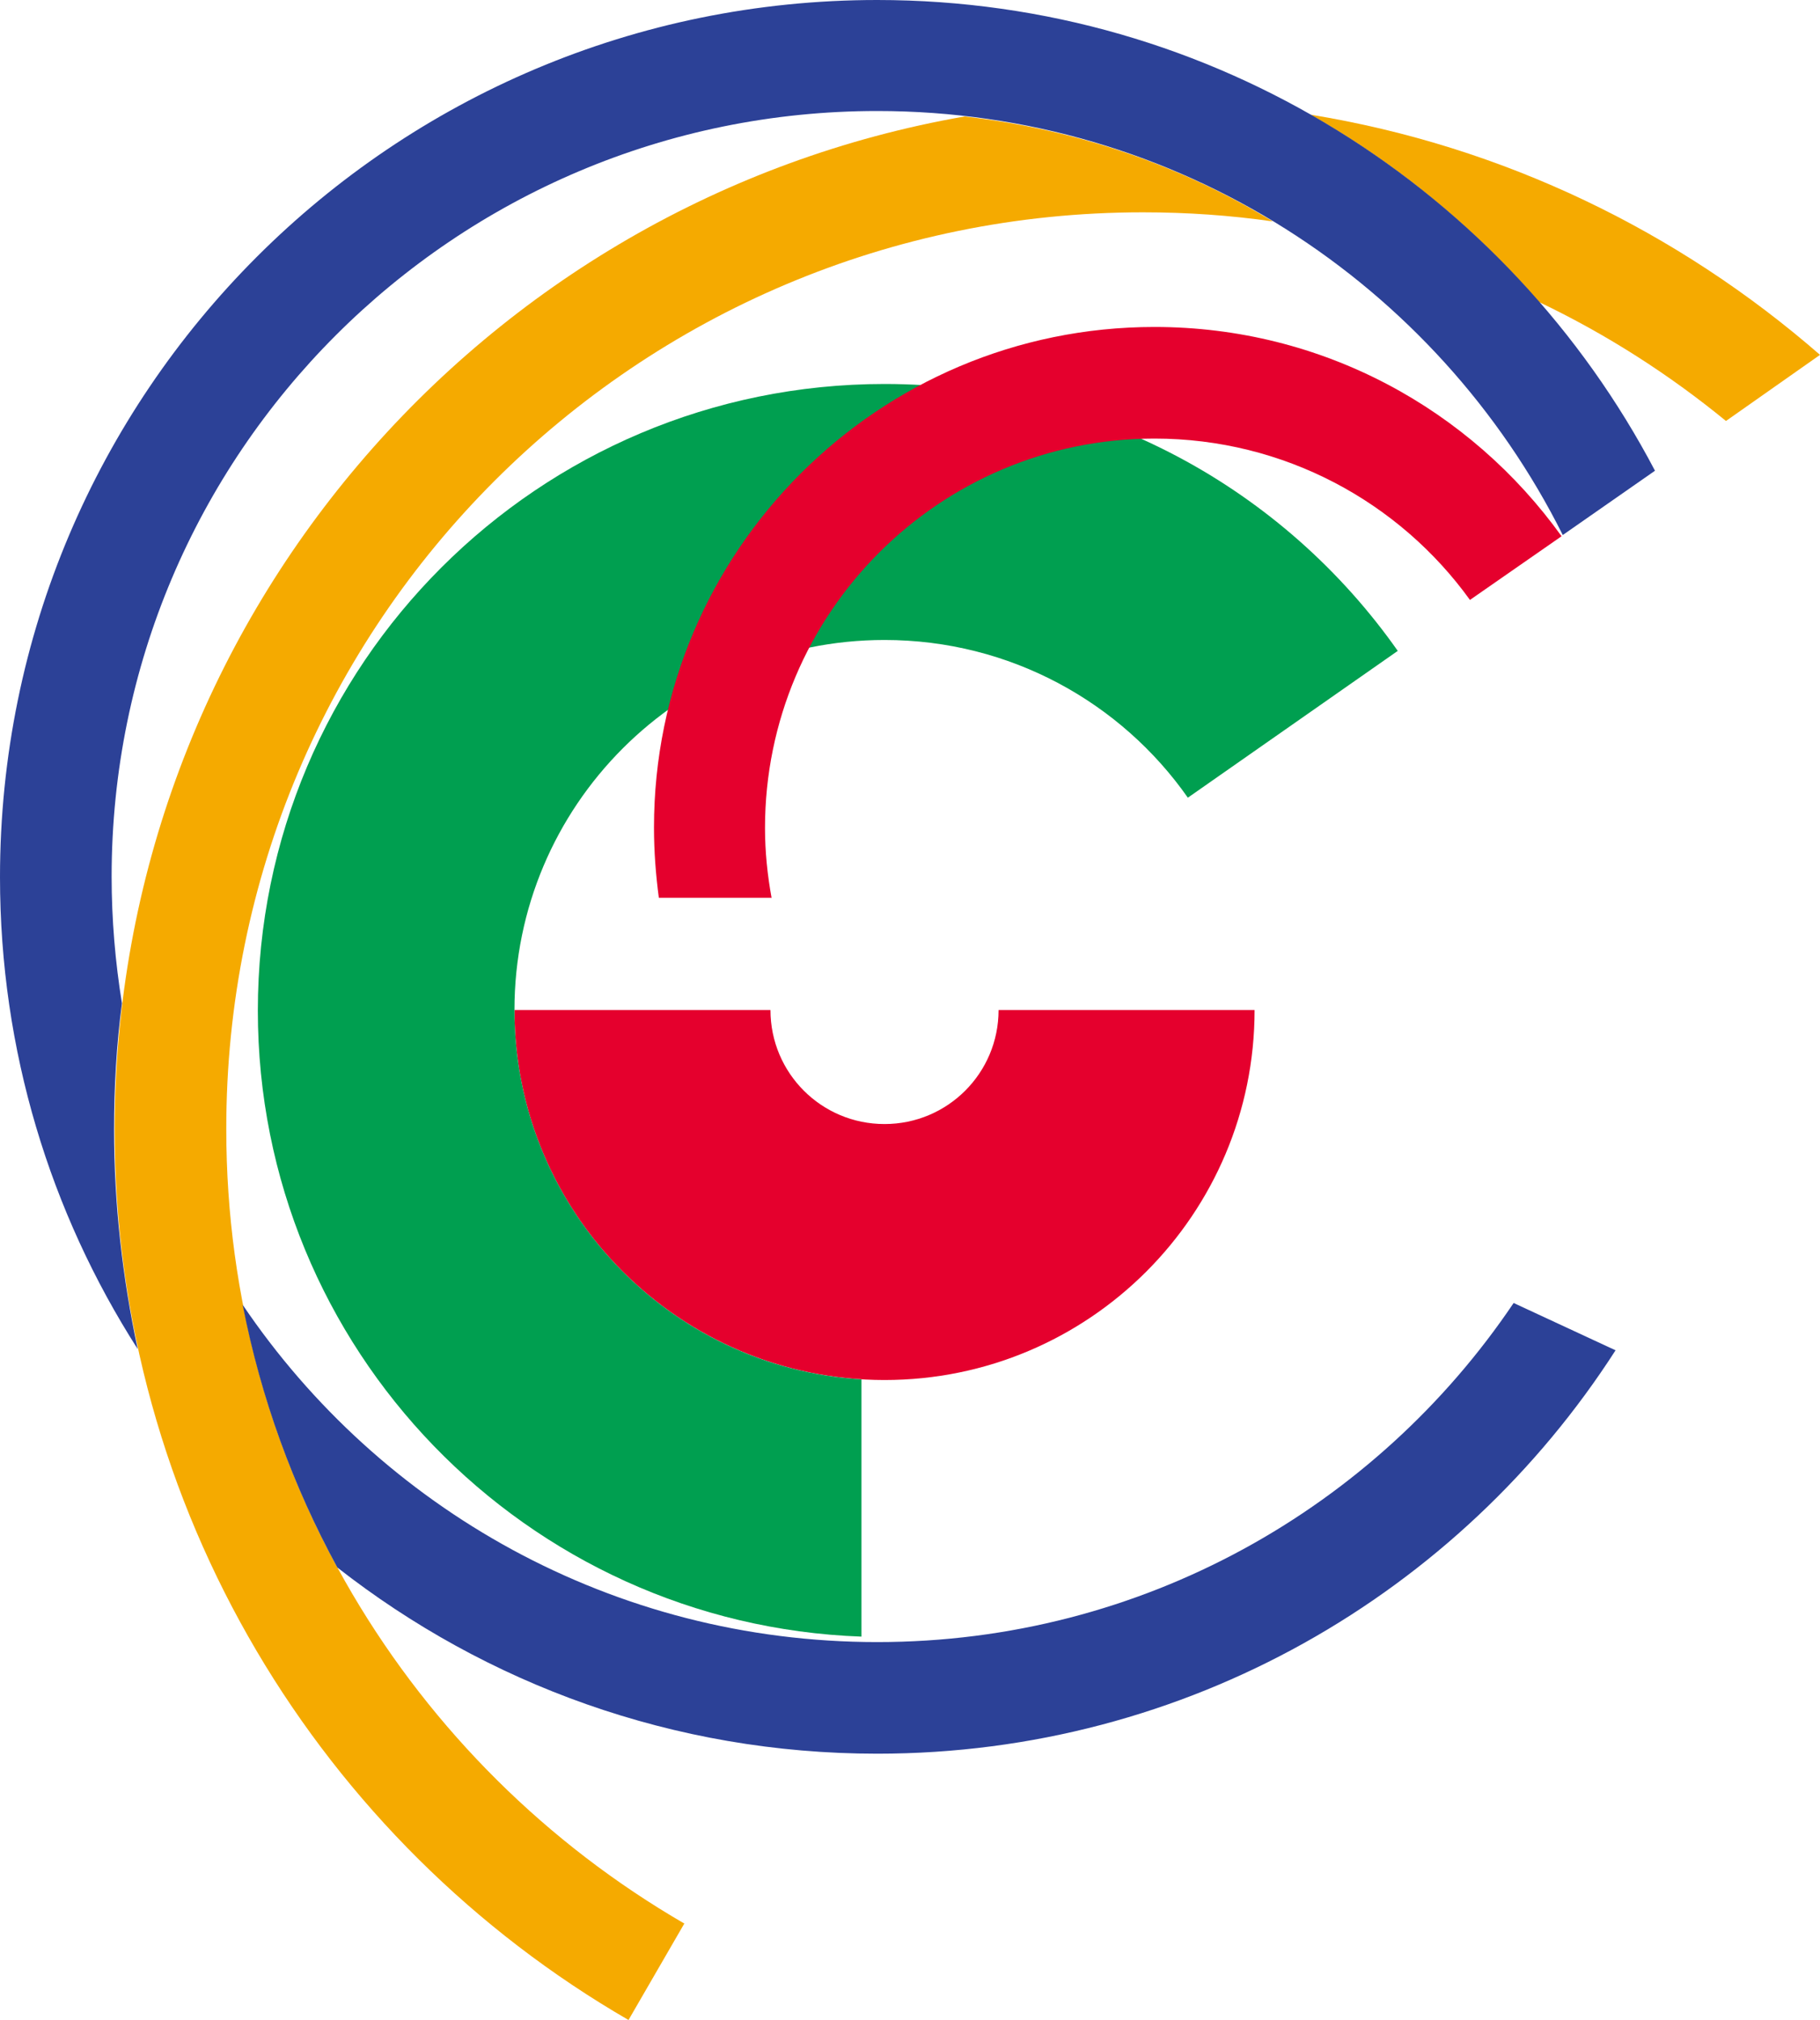 <?xml version="1.0" encoding="utf-8"?>

<svg version="1.1" id="レイヤー_1" xmlns="http://www.w3.org/2000/svg" xmlns:xlink="http://www.w3.org/1999/xlink" x="0px"
	 y="0px" width="300px" height="333px" viewBox="0 0 300 333" style="enable-background:new 0 0 300 333;" xml:space="preserve">
<style type="text/css">
	.st0{fill:#E5002D;}
	.st1{fill:#009F50;}
	.st2{fill:#F5AA00;}
	.st3{fill:#2C4197;}
</style>
<g>
	<g>
		<path class="st0" d="M164.6,166.5L164.6,166.5c0,10.4-8.4,18.8-18.8,18.8c-10.4,0-18.8-8.4-18.8-18.8H84.8c0,33.7,27.3,61,61,61
			s61-27.3,61-61H164.6L164.6,166.5z"/>
		<path class="st1" d="M142.1,227.4c-32-1.9-57.3-28.5-57.3-60.9c0-33.7,27.3-61,61-61c20.7,0,39,10.3,50,26l34.6-24.2
			c-18.7-26.6-49.6-44-84.6-44c-57,0-103.3,46.2-103.3,103.3c0,55.8,44.2,101.2,99.5,103.2V227.4L142.1,227.4z"/>
		<path class="st0" d="M127.2,148.1c-0.7-3.8-1.1-7.7-1.1-11.6c0-35.4,28.7-64.2,64.2-64.2c21.4,0,40.4,10.5,52,26.6l15.1-10.5
			c-15-20.9-39.4-34.5-67.1-34.5c-45.6,0-82.5,37-82.5,82.5c0,4,0.3,7.8,0.8,11.6H127.2L127.2,148.1z"/>
		<path class="st2" d="M188.4,35c7.3,0,14.4,0.5,21.4,1.5c-15.1-9.2-32.4-15.2-50.8-17.3c-79.6,13.9-140.1,83.4-140.1,167
			c0,62.7,34.1,117.5,84.7,146.8l9.2-15.9c-45.2-26.2-75.5-75-75.5-130.9C37.2,102.7,104.9,35,188.4,35L188.4,35z"/>
		<path class="st2" d="M216,18.9c14.3,8.1,27,18.6,37.7,30.9c11.1,5.3,21.4,11.9,30.8,19.6L300,58.5C276.7,38.2,247.9,24.1,216,18.9
			L216,18.9z"/>
		<path class="st3" d="M18.8,186.2c0-7,0.4-14,1.3-20.8c-1.1-6.8-1.7-13.8-1.7-20.9c0-69.7,56.5-126.2,126.2-126.2
			c49.5,0,92.3,28.5,113,69.9l15.2-10.6C248.6,31.5,200.2,0,144.6,0C64.7,0,0,64.7,0,144.6c0,28.6,8.3,55.3,22.7,77.8
			C20.2,210.7,18.8,198.6,18.8,186.2L18.8,186.2z"/>
		<path class="st3" d="M144.6,270.7c-43.5,0-81.9-22-104.6-55.6c3,15.4,8.3,29.9,15.6,43.3c24.5,19.2,55.4,30.7,89,30.7
			c51.1,0,96-26.5,121.7-66.5l-16.8-7.8C226.8,248.5,188.3,270.7,144.6,270.7L144.6,270.7z"/>
	</g>
</g>
</svg>
